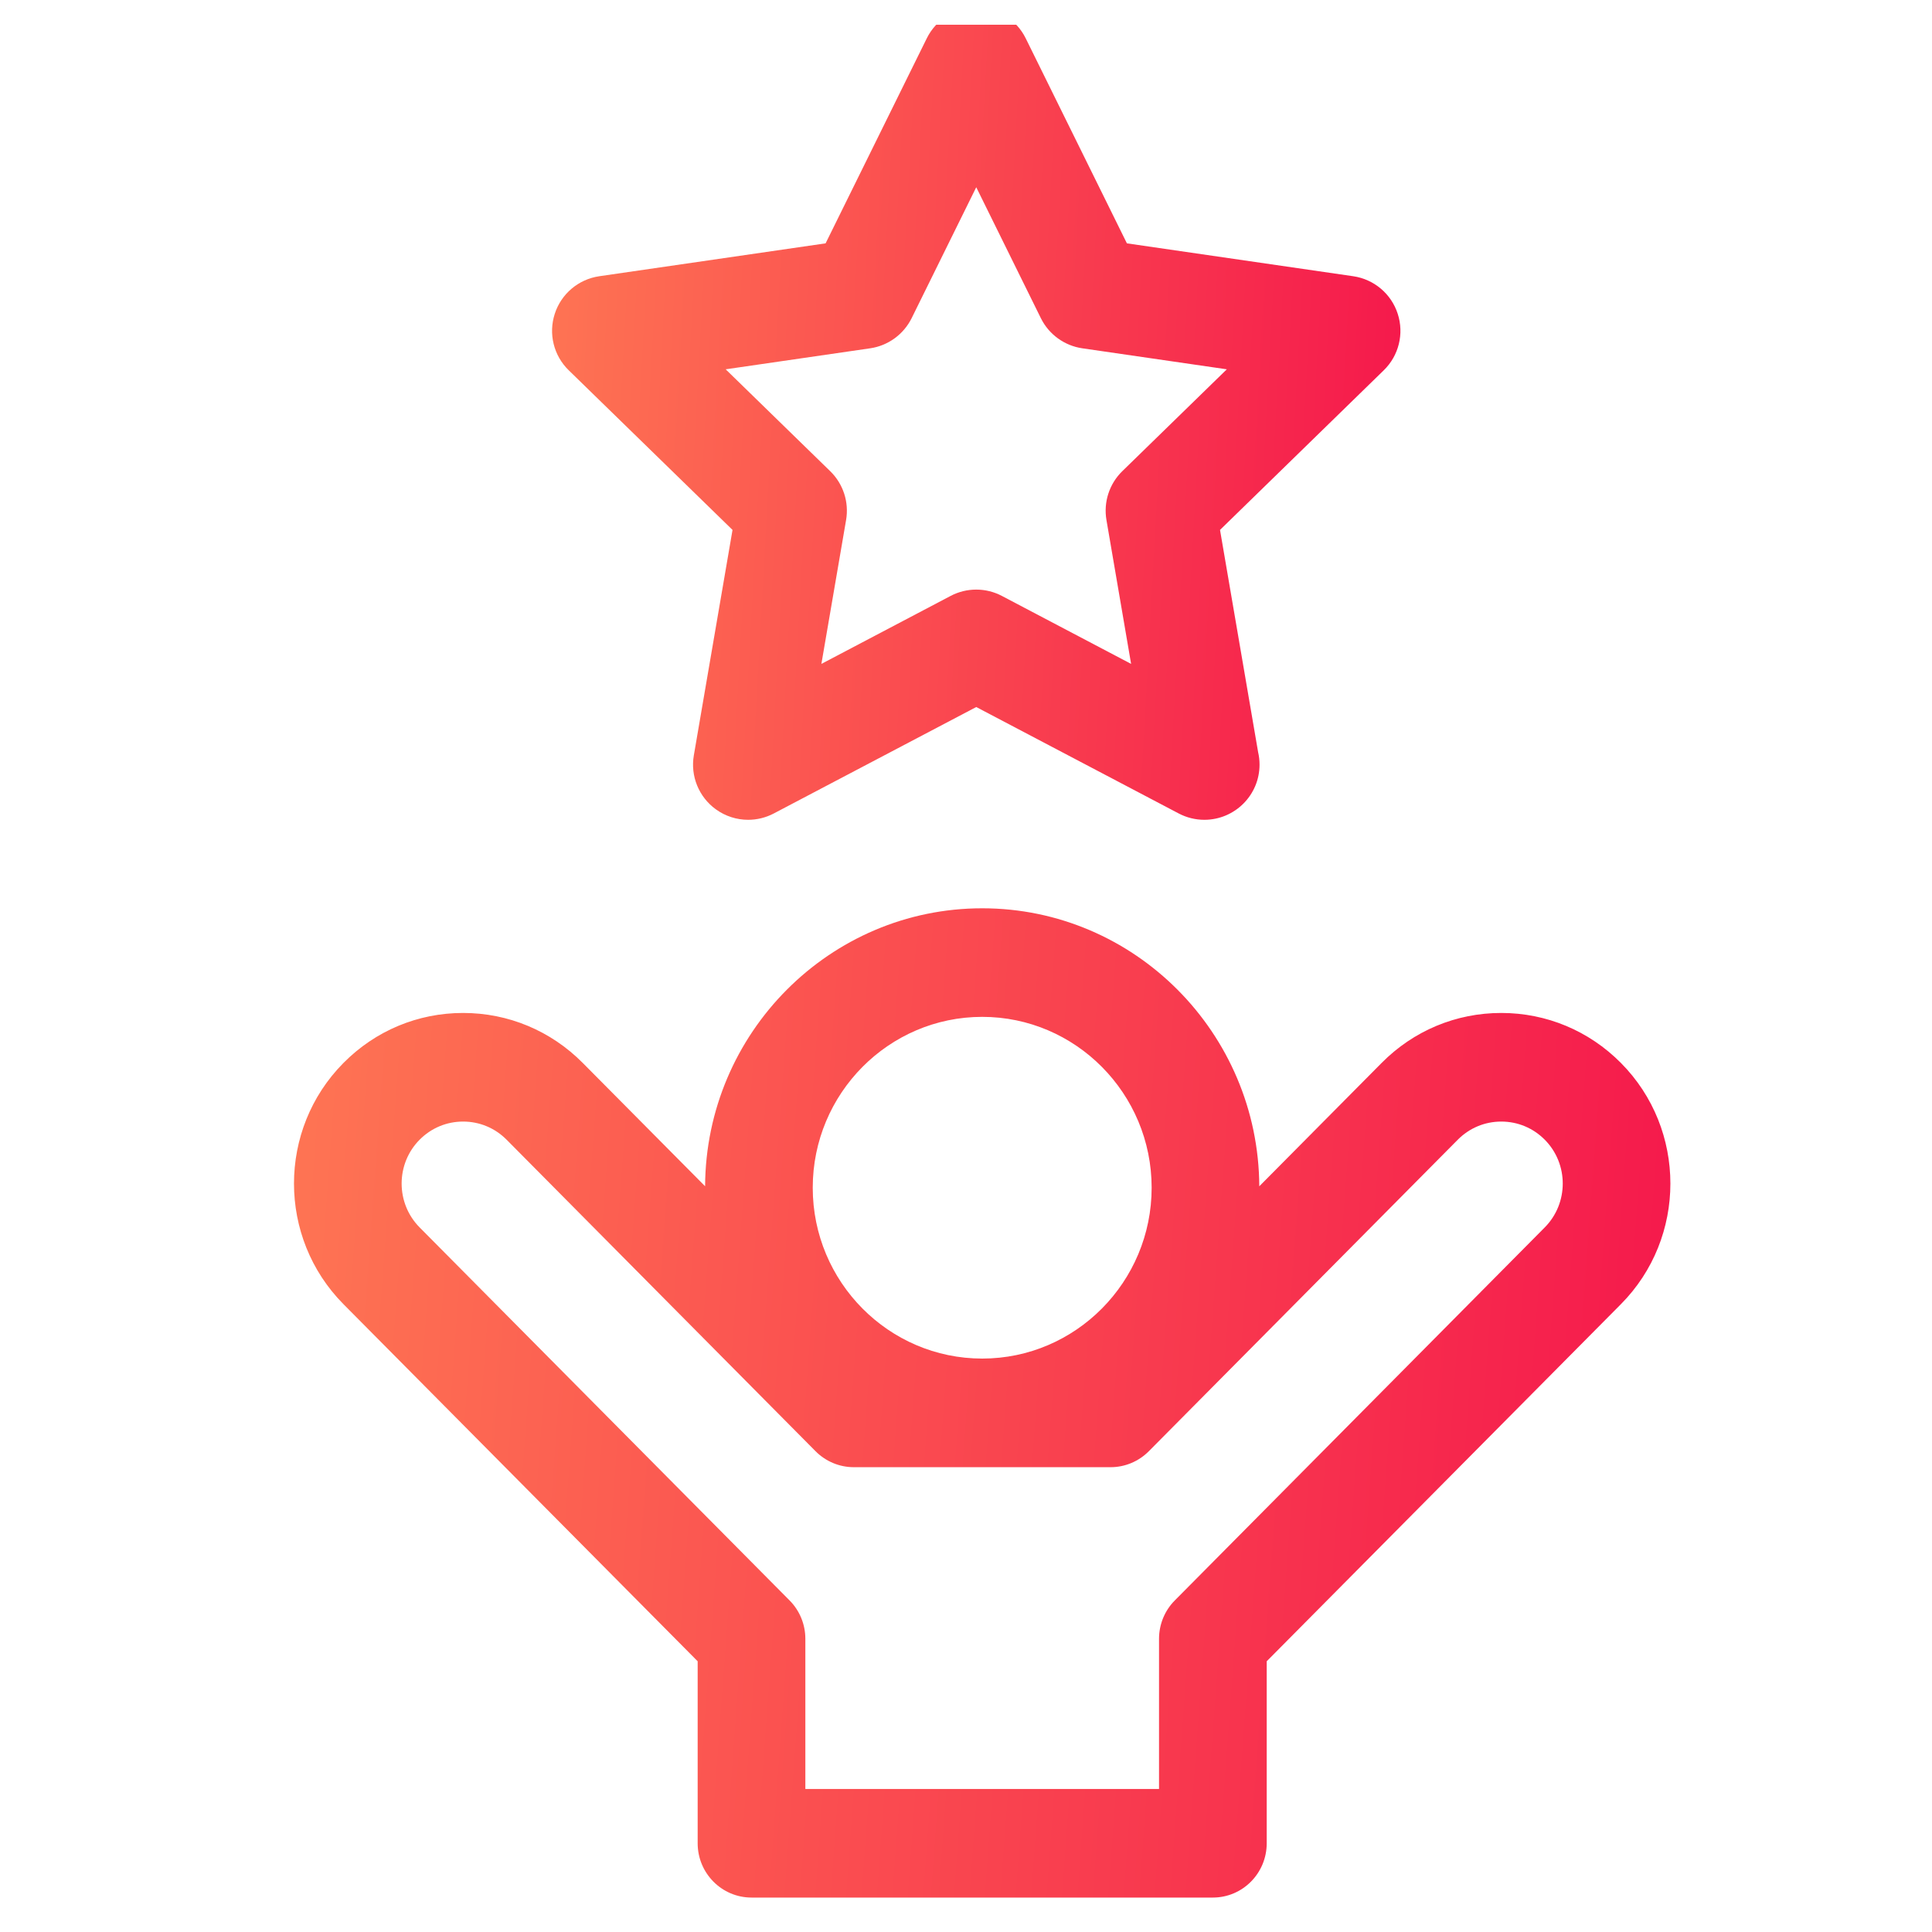 <svg width="46" height="46" viewBox="0 0 46 46" fill="none" xmlns="http://www.w3.org/2000/svg">
<g clip-path="url(#clip0_739_35375)">
<path d="M38.593 25.308C37.832 24.541 36.82 24.118 35.744 24.118C34.668 24.118 33.657 24.54 32.896 25.308L29.983 28.245C29.965 24.592 27.012 21.626 23.386 21.626C19.758 21.626 16.806 24.592 16.788 28.244L13.875 25.308C13.114 24.541 12.102 24.118 11.026 24.118C9.95 24.118 8.939 24.54 8.178 25.308C6.607 26.891 6.607 29.468 8.178 31.052L16.611 39.554V43.887C16.611 44.601 17.185 45.18 17.893 45.18H28.878C29.586 45.18 30.16 44.601 30.16 43.887V39.554L38.593 31.052C40.164 29.468 40.164 26.891 38.593 25.308ZM23.386 24.211C25.61 24.211 27.42 26.036 27.42 28.279C27.42 30.522 25.61 32.347 23.386 32.347C21.161 32.347 19.351 30.522 19.351 28.279C19.351 26.036 21.161 24.211 23.386 24.211ZM36.78 29.224L27.972 38.105C27.731 38.347 27.596 38.676 27.596 39.019V42.595H19.175V39.019C19.175 38.676 19.04 38.347 18.799 38.105L9.991 29.224C9.42 28.648 9.42 27.711 9.991 27.136C10.268 26.857 10.635 26.704 11.026 26.704C11.418 26.704 11.785 26.857 12.062 27.136L19.419 34.554C19.66 34.796 19.986 34.933 20.326 34.933H26.445C26.785 34.933 27.111 34.796 27.352 34.554L34.709 27.136C34.986 26.857 35.353 26.704 35.745 26.704C36.136 26.704 36.503 26.857 36.78 27.136C37.351 27.711 37.351 28.648 36.78 29.224Z" fill="url(#paint0_linear_739_35375)"/>
<path d="M17.441 12.617L16.52 17.984C16.435 18.477 16.638 18.974 17.042 19.268C17.27 19.434 17.541 19.519 17.813 19.519C18.022 19.519 18.232 19.469 18.424 19.368L23.244 16.834L28.064 19.368C28.256 19.469 28.466 19.519 28.674 19.519C28.676 19.519 28.677 19.519 28.678 19.519C29.402 19.517 29.989 18.93 29.989 18.206C29.989 18.105 29.978 18.007 29.956 17.913L29.048 12.617L32.947 8.816C33.305 8.468 33.434 7.946 33.279 7.471C33.125 6.995 32.714 6.649 32.22 6.577L26.831 5.794L24.421 0.911C24.2 0.463 23.744 0.18 23.244 0.18C22.744 0.18 22.288 0.463 22.067 0.911L19.657 5.794L14.268 6.577C13.774 6.649 13.363 6.995 13.209 7.471C13.054 7.946 13.183 8.468 13.541 8.816L17.441 12.617ZM20.718 8.293C21.145 8.231 21.514 7.962 21.706 7.575L23.244 4.458L24.782 7.575C24.973 7.962 25.343 8.231 25.77 8.293L29.21 8.793L26.721 11.219C26.412 11.521 26.271 11.955 26.344 12.381L26.931 15.807L23.855 14.189C23.663 14.088 23.454 14.038 23.244 14.038C23.034 14.038 22.824 14.088 22.633 14.189L19.557 15.807L20.145 12.381C20.218 11.955 20.077 11.521 19.767 11.219L17.278 8.793L20.718 8.293Z" fill="url(#paint1_linear_739_35375)"/>
</g>
<defs>
<linearGradient id="paint0_linear_739_35375" x1="7" y1="21.626" x2="40.605" y2="24.099" gradientUnits="userSpaceOnUse">
<stop stop-color="#FE7553"/>
<stop offset="1" stop-color="#F5194C"/>
</linearGradient>
<linearGradient id="paint1_linear_739_35375" x1="13.145" y1="0.18" x2="33.907" y2="1.327" gradientUnits="userSpaceOnUse">
<stop stop-color="#FE7553"/>
<stop offset="1" stop-color="#F5194C"/>
</linearGradient>
<clipPath id="clip0_739_35375">
<rect width="45" height="45" fill="white" transform="translate(0.5 0.589)"/>
</clipPath>
</defs>
</svg>
